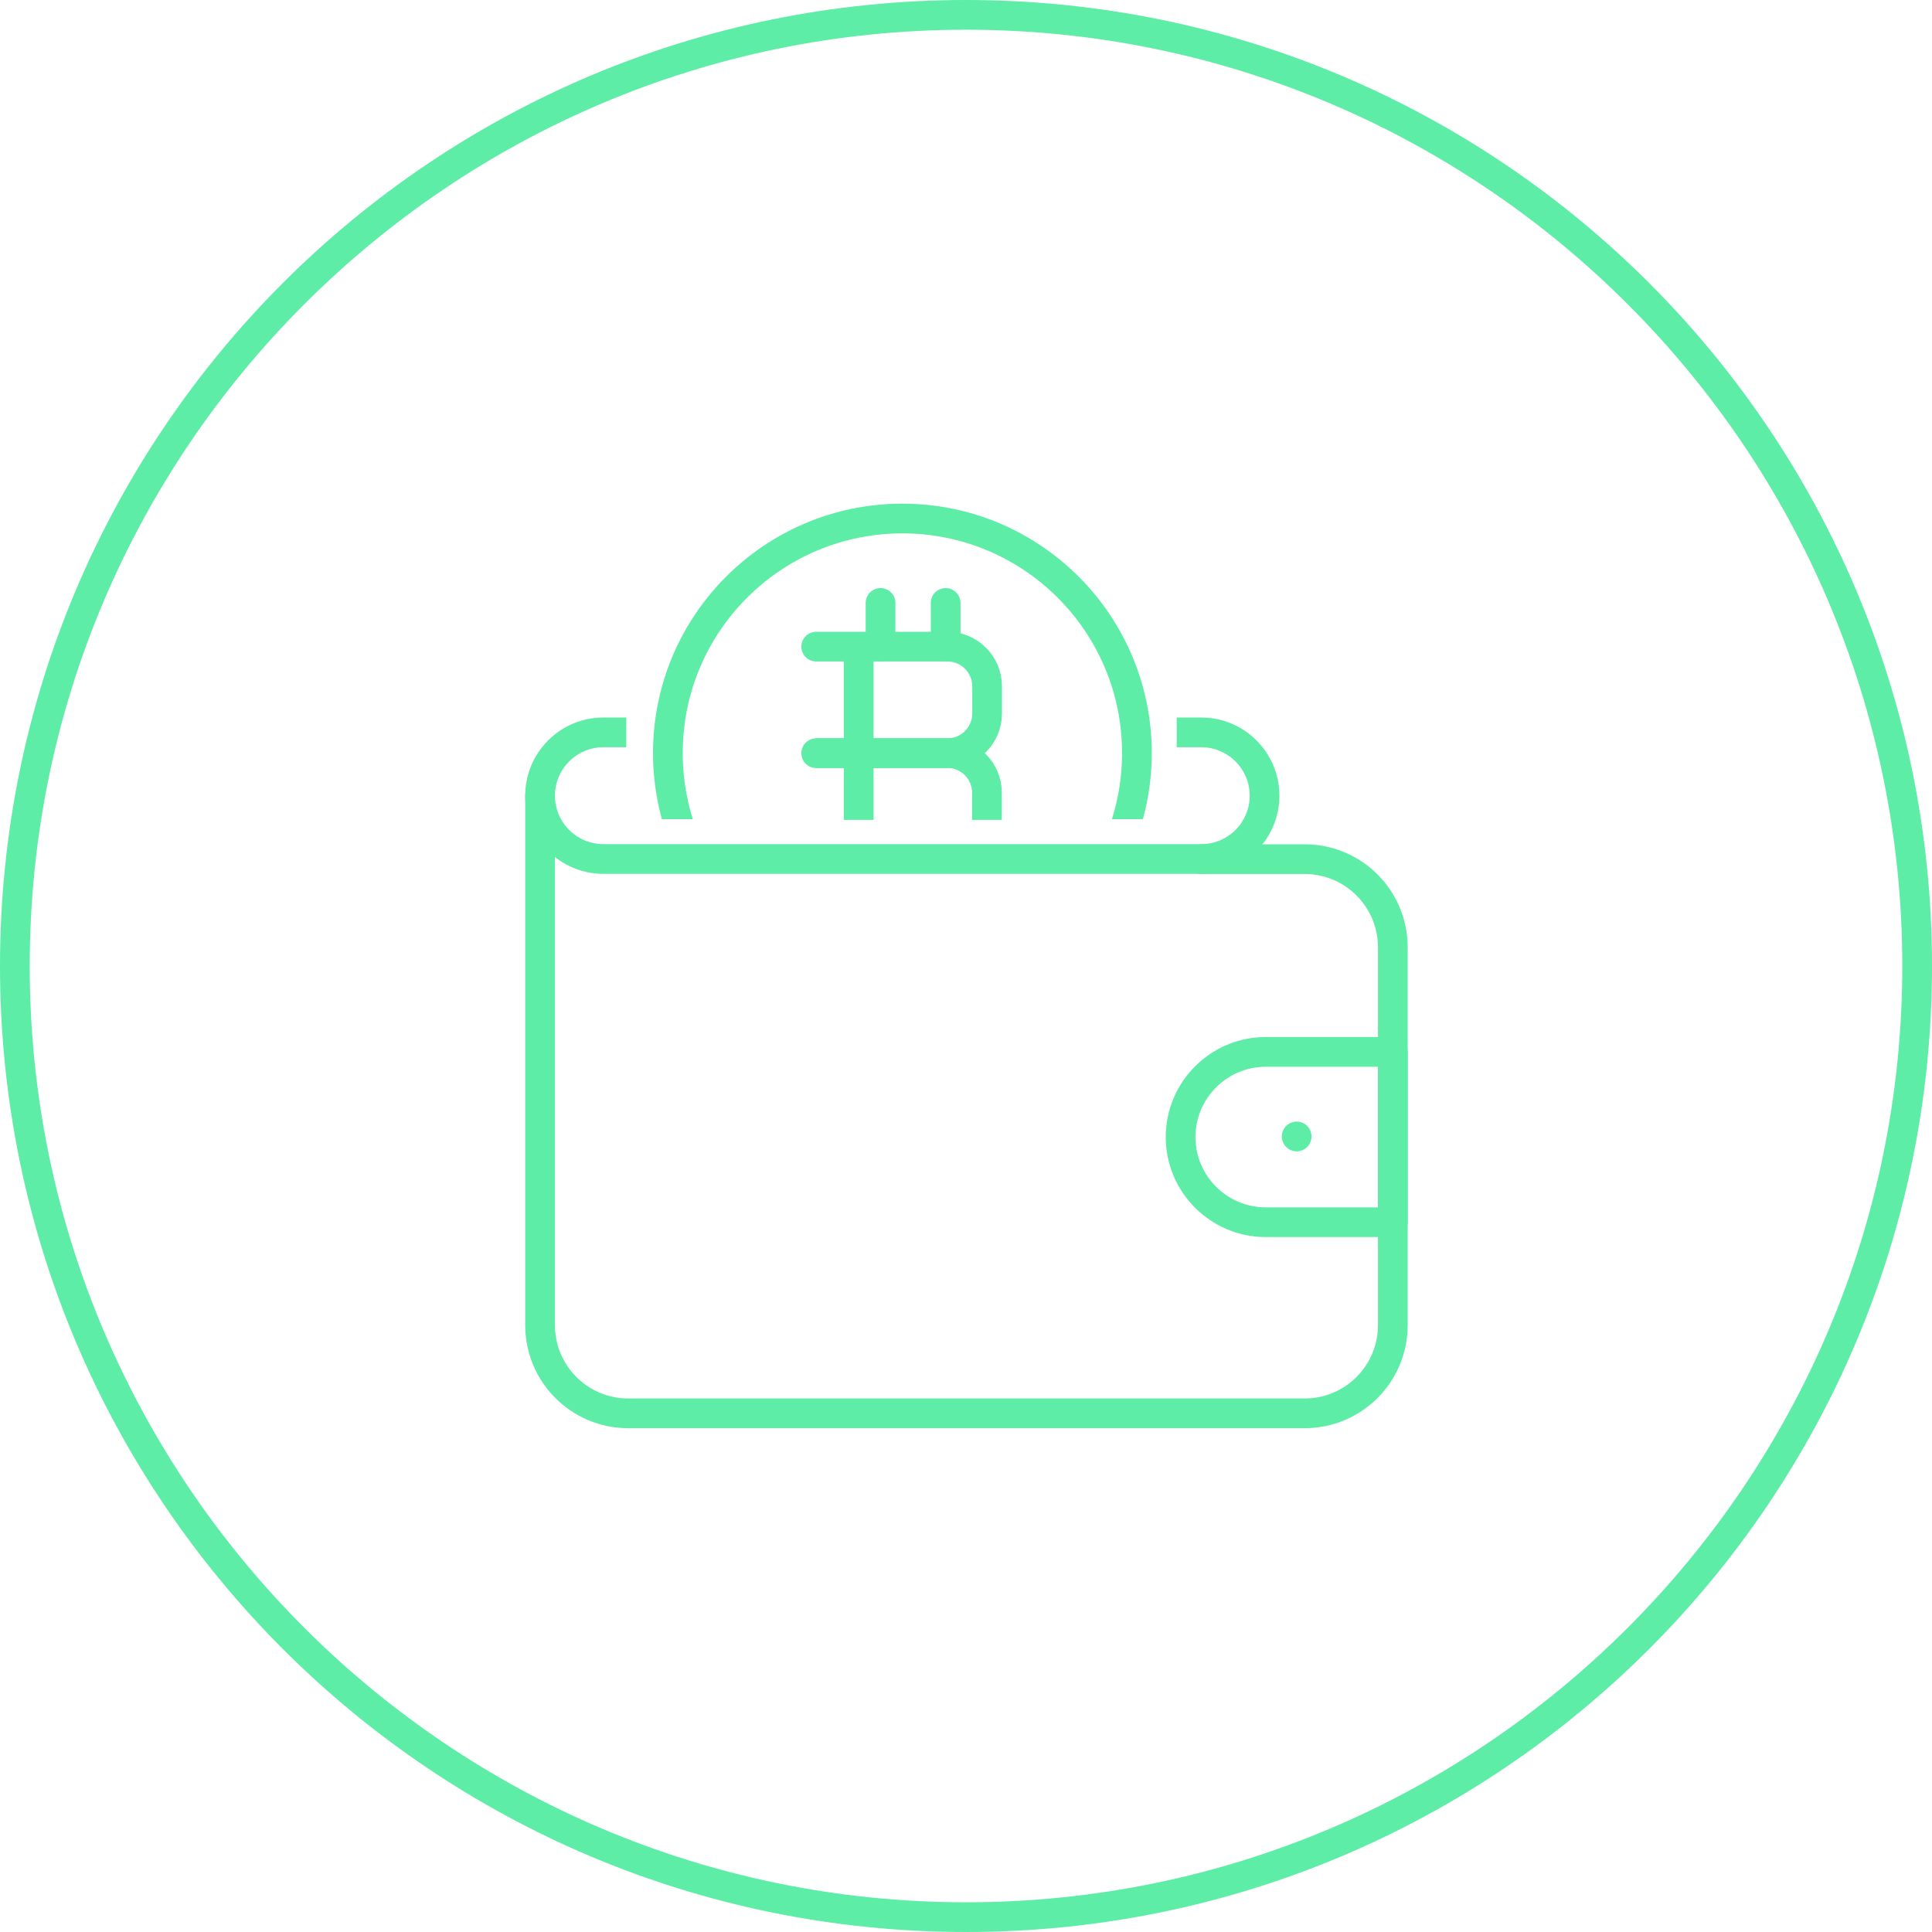 <?xml version="1.0" encoding="UTF-8"?><svg id="Layer_1" xmlns="http://www.w3.org/2000/svg" xmlns:xlink="http://www.w3.org/1999/xlink" viewBox="0 0 130 130"><defs><style>.cls-1,.cls-2,.cls-3{fill:none;}.cls-2,.cls-3{stroke:#5deda6;stroke-linejoin:round;stroke-width:2px;}.cls-4{fill:#5deda6;}.cls-3{stroke-linecap:round;}.cls-5{clip-path:url(#clippath);}</style><clipPath id="clippath"><rect class="cls-1" x="41.93" y="32.26" width="36.48" height="22.86"/></clipPath></defs><path class="cls-4" d="M65,2c34.74,0,63,28.26,63,63s-28.26,63-63,63S2,99.74,2,65,30.26,2,65,2M65,0C29.1,0,0,29.1,0,65s29.1,65,65,65,65-29.1,65-65S100.9,0,65,0h0Z"/><path class="cls-3" d="M36.34,53.55h0s0,35.62,0,35.62c0,3.27,2.65,5.93,5.93,5.93h45.52c3.27,0,5.93-2.65,5.93-5.93v-25.43c0-3.27-2.65-5.93-5.93-5.93h-6.95"/><path class="cls-2" d="M79.18,49.28h1.65c2.35,0,4.26,1.91,4.26,4.26h0c0,2.35-1.91,4.26-4.26,4.26h-40.23c-2.35,0-4.26-1.91-4.26-4.26h0c0-2.35,1.91-4.26,4.26-4.26h1.54"/><path class="cls-3" d="M85.17,70.78h8.55v11.46h-8.55c-3.16,0-5.73-2.57-5.73-5.73h0c0-3.16,2.57-5.73,5.73-5.73Z"/><line class="cls-3" x1="87.25" y1="76.47" x2="87.25" y2="76.47"/><path class="cls-3" d="M54.92,43.51h8.83c1.47,0,2.67,1.19,2.67,2.67v1.83c0,1.47-1.19,2.67-2.67,2.67h-8.83"/><path class="cls-2" d="M66.41,55.17v-1.83c0-1.47-1.19-2.67-2.67-2.67h-8.83"/><line class="cls-2" x1="57.78" y1="43.51" x2="57.78" y2="55.17"/><line class="cls-3" x1="59.25" y1="43.51" x2="59.25" y2="40.57"/><line class="cls-3" x1="63.63" y1="43.51" x2="63.63" y2="40.57"/><g class="cls-5"><circle class="cls-2" cx="60.72" cy="50.67" r="15.78"/></g></svg>
